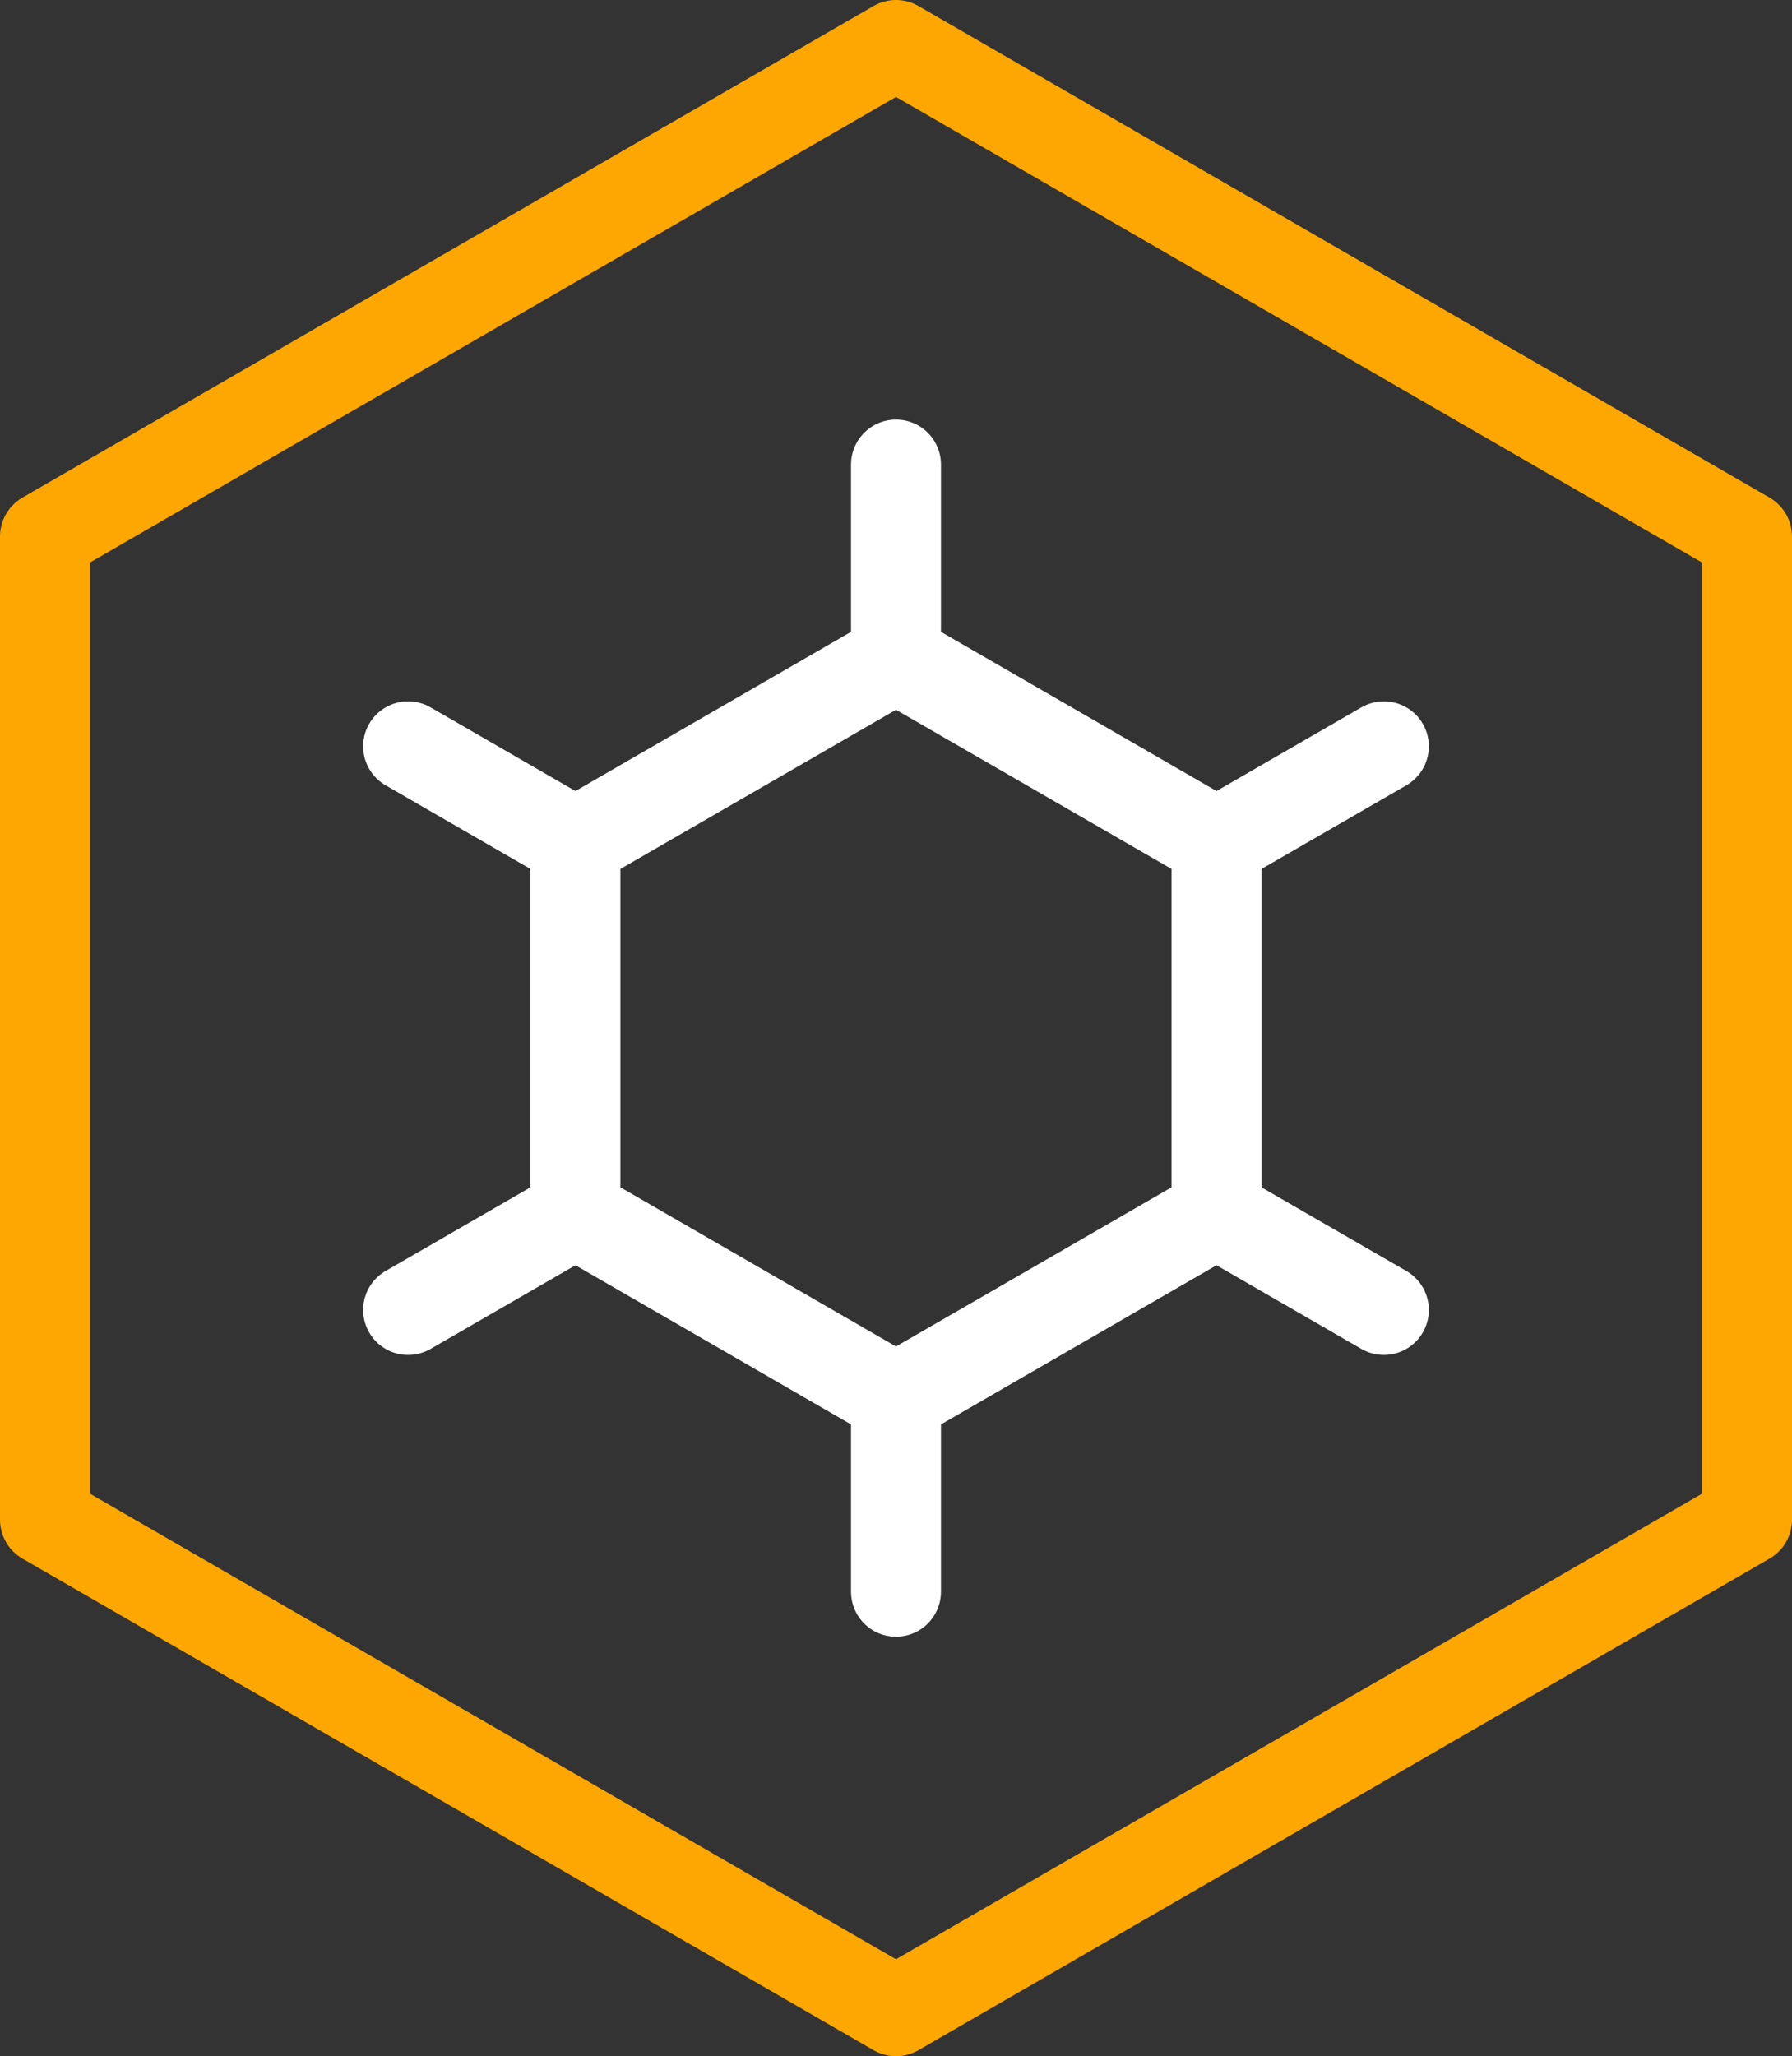 
<svg xmlns="http://www.w3.org/2000/svg" width="59.77" height="68.553" viewBox="0 0 59.77 68.553"><rect x="0" y="0" width="59.77" height="68.553" fill="#333333" stroke="none"/><g transform="translate(1139.283 -25.891)"><path d="M-1070.062,89.2V56.425l-28.385-16.388-28.385,16.388V89.2l28.385,16.388Z" transform="translate(-10.951 -12.646)" fill="none" stroke="#fea702" stroke-linecap="round" stroke-linejoin="round" stroke-miterlimit="10" stroke-width="3"/><path d="M-1019.571,157.719V145.374l-10.691-6.173-10.692,6.173v12.345l10.692,6.173Z" transform="translate(-79.136 -91.379)" fill="none" stroke="#fff" stroke-linecap="round" stroke-linejoin="round" stroke-miterlimit="10" stroke-width="3"/><line y1="3.222" x2="5.581" transform="translate(-1098.707 50.773)" fill="none" stroke="#fff" stroke-linecap="round" stroke-miterlimit="10" stroke-width="3"/><line x1="5.581" y2="3.222" transform="translate(-1125.671 66.341)" fill="none" stroke="#fff" stroke-linecap="round" stroke-miterlimit="10" stroke-width="3"/><line x1="5.581" y1="3.222" transform="translate(-1125.671 50.773)" fill="none" stroke="#fff" stroke-linecap="round" stroke-miterlimit="10" stroke-width="3"/><line x2="5.581" y2="3.222" transform="translate(-1098.707 66.341)" fill="none" stroke="#fff" stroke-linecap="round" stroke-miterlimit="10" stroke-width="3"/><line y2="6.444" transform="translate(-1109.398 41.379)" fill="none" stroke="#fff" stroke-linecap="round" stroke-miterlimit="10" stroke-width="3"/><line y2="6.444" transform="translate(-1109.398 72.513)" fill="none" stroke="#fff" stroke-linecap="round" stroke-miterlimit="10" stroke-width="3"/></g></svg>
